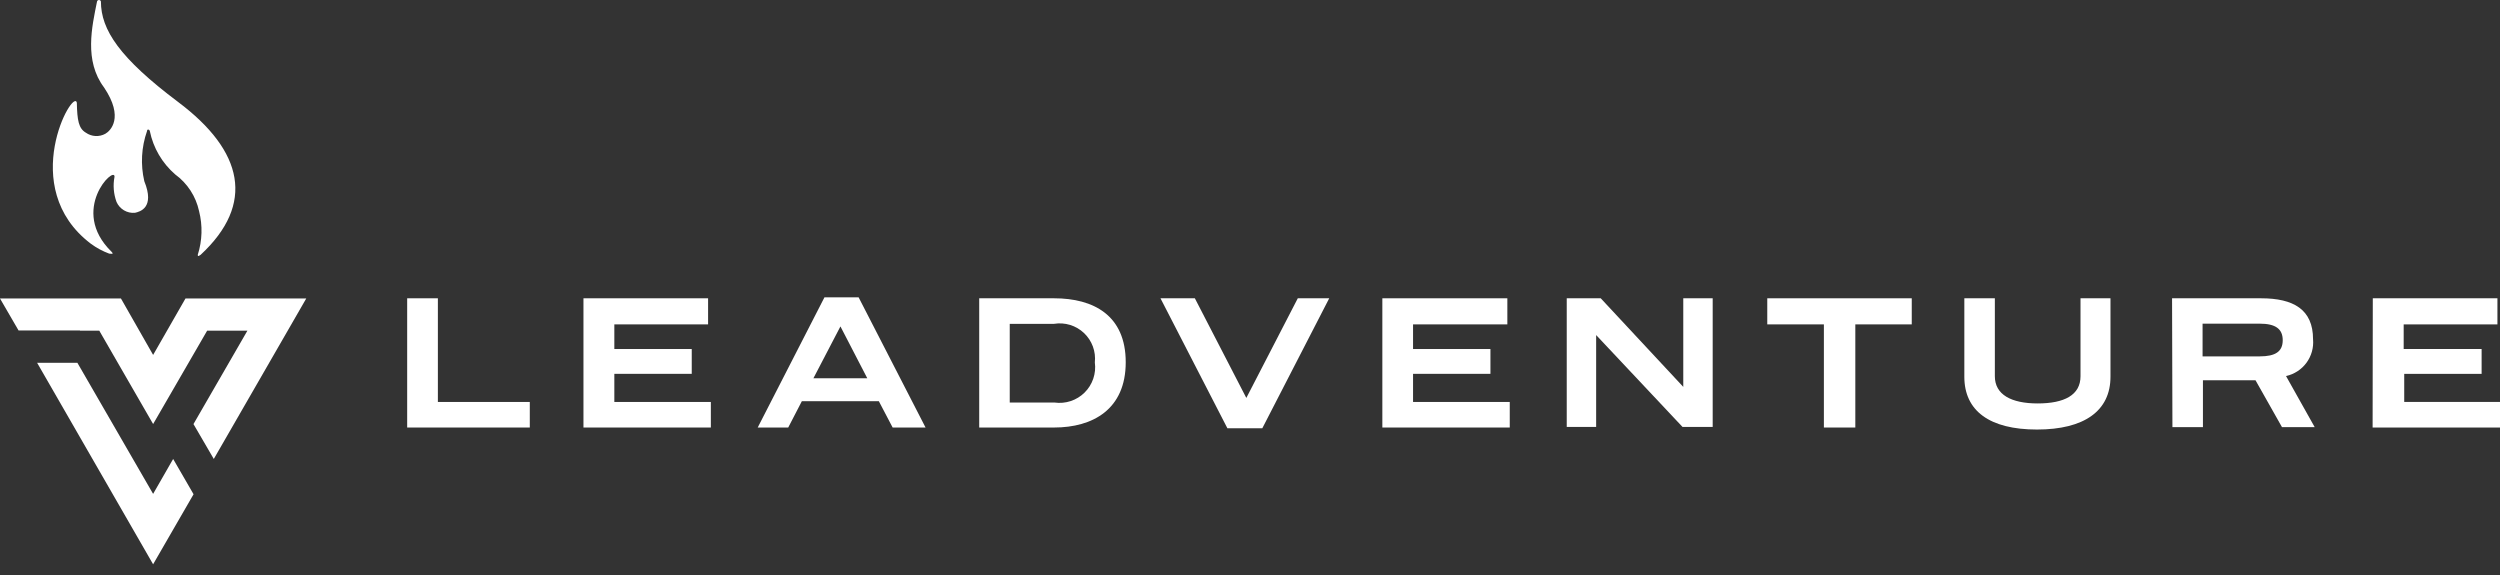 <?xml version="1.0" encoding="UTF-8"?> <svg xmlns="http://www.w3.org/2000/svg" width="200" height="46" viewBox="0 0 200 46" fill="none"><rect x="0" y="0" width="200" height="46" fill="#333333" stroke="none"/><path d="M14.249 8.158C9.573 4.643 8.073 2.393 8.073 0.114C8.063 0.081 8.042 0.052 8.014 0.031C7.987 0.011 7.953 0 7.919 0C7.884 0 7.851 0.011 7.823 0.031C7.795 0.052 7.774 0.081 7.764 0.114C7.352 2.143 6.72 4.864 8.323 6.996C9.955 9.422 8.823 10.481 8.426 10.702C8.184 10.835 7.91 10.897 7.634 10.882C7.358 10.866 7.092 10.773 6.867 10.614C6.294 10.275 6.176 9.643 6.147 8.216C5.882 6.966 1.323 14.981 7.264 19.496C7.715 19.828 8.21 20.096 8.735 20.29C8.882 20.29 9.146 20.378 8.926 20.143C5.499 16.79 9.205 13.202 9.161 14.143C9.03 14.817 9.086 15.514 9.323 16.158C9.447 16.437 9.656 16.671 9.919 16.827C10.183 16.982 10.489 17.052 10.794 17.025C11.191 16.937 12.411 16.628 11.544 14.496C11.234 13.164 11.31 11.771 11.764 10.481C11.764 10.305 11.955 10.349 11.985 10.481C12.259 11.83 12.973 13.051 14.014 13.952C14.992 14.663 15.672 15.711 15.926 16.893C16.218 18.041 16.182 19.249 15.823 20.378C15.823 20.466 15.823 20.555 16.058 20.378C20.426 16.319 19.485 12.084 14.249 8.158Z" fill="white"></path><path d="M14.838 23.879L12.25 28.394L9.676 23.879H0L1.485 26.438H6.397V26.452H7.941L12.25 33.923L16.573 26.452H19.794L15.471 33.938H15.485L17.103 36.717L24.5 23.879H14.838Z" fill="white"></path><path d="M12.249 39.511L6.191 29.025H2.97L12.249 45.143L15.485 39.54L13.852 36.717L12.249 39.511Z" fill="white"></path><path d="M32.574 23.863H35.03V32.157H42.383V34.202H32.574V23.863Z" fill="white"></path><path d="M46.677 23.863H56.647V25.951H49.147V27.922H55.339V29.907H49.147V32.157H56.868V34.202H46.677V23.863Z" fill="white"></path><path d="M65.955 23.789H68.691L74.044 34.201H71.411L70.308 32.098H64.147L63.058 34.201H60.617L65.955 23.789ZM69.382 30.26L67.235 26.113L65.073 30.26H69.382Z" fill="white"></path><path d="M78.337 23.863H84.323C87.47 23.863 90.058 25.216 90.058 28.981C90.058 32.746 87.426 34.202 84.323 34.202H78.337V23.863ZM84.352 32.202C84.789 32.265 85.235 32.225 85.654 32.087C86.073 31.949 86.455 31.715 86.768 31.404C87.082 31.094 87.319 30.714 87.461 30.296C87.603 29.878 87.647 29.433 87.587 28.996C87.634 28.563 87.58 28.126 87.43 27.718C87.279 27.309 87.036 26.941 86.72 26.642C86.404 26.343 86.023 26.122 85.608 25.994C85.192 25.867 84.752 25.837 84.323 25.907H80.779V32.202H84.352Z" fill="white"></path><path d="M92.838 23.863H95.588L99.706 31.834L103.823 23.863H106.338L100.985 34.26H98.191L92.838 23.863Z" fill="white"></path><path d="M110.588 23.863H120.588V25.951H113.044V27.922H119.235V29.907H113.044V32.157H120.78V34.202H110.588V23.863Z" fill="white"></path><path d="M125.339 23.863H128.059L134.662 30.951V23.863H137.015V34.157H134.603L127.692 26.805V34.157H125.339V23.863Z" fill="white"></path><path d="M145.911 25.951H141.382V23.863H152.94V25.951H148.426V34.202H145.911V25.951Z" fill="white"></path><path d="M157.147 30.143V23.863H159.588V30.099C159.588 31.569 160.897 32.275 163.015 32.275C165.132 32.275 166.441 31.613 166.441 30.099V23.863H168.838V30.143C168.838 32.863 166.75 34.363 162.956 34.363C159.162 34.363 157.147 32.863 157.147 30.143Z" fill="white"></path><path d="M173.765 23.863H180.882C183.485 23.863 185.044 24.76 185.044 27.143C185.103 27.812 184.915 28.48 184.518 29.021C184.12 29.562 183.538 29.94 182.882 30.084L185.176 34.172H182.559L180.441 30.422H176.235V34.172H173.794L173.765 23.863ZM180.779 28.51C182.029 28.51 182.618 28.128 182.618 27.216C182.618 26.305 182.029 25.893 180.779 25.893H176.206V28.51H180.779Z" fill="white"></path><path d="M189.824 23.863H199.794V25.951H192.294V27.922H198.529V29.907H192.338V32.157H200V34.202H189.809L189.824 23.863Z" fill="white"></path></svg> 